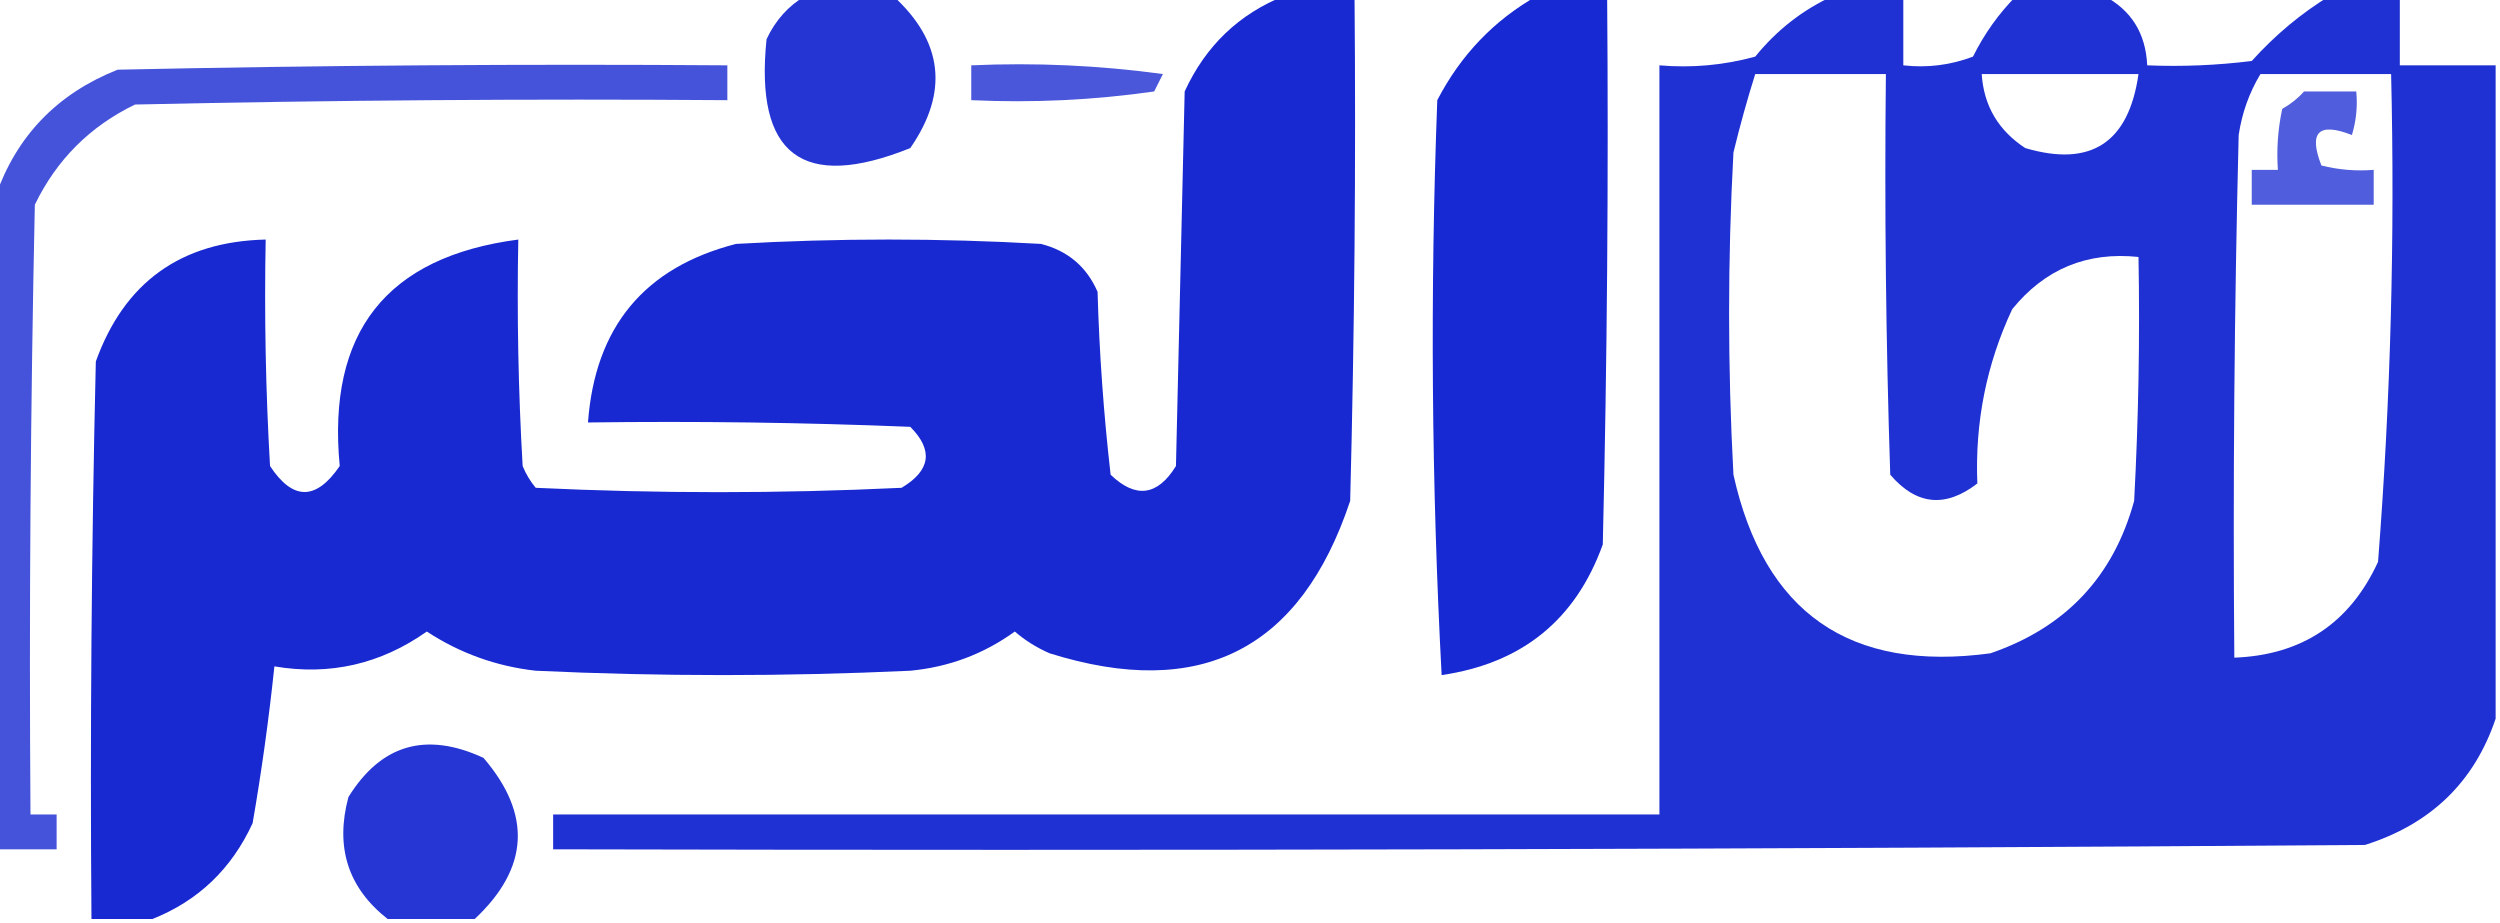 <?xml version="1.0" encoding="UTF-8"?>
<!DOCTYPE svg PUBLIC "-//W3C//DTD SVG 1.1//EN" "http://www.w3.org/Graphics/SVG/1.1/DTD/svg11.dtd">
<svg xmlns="http://www.w3.org/2000/svg" version="1.1" width="287px" height="106px" style="shape-rendering:geometricPrecision; text-rendering:geometricPrecision; image-rendering:optimizeQuality; fill-rule:evenodd; clip-rule:evenodd" xmlns:xlink="http://www.w3.org/1999/xlink">
<g><path style="opacity:0.889" fill="#0a1dcf" d="M 92.5,-0.5 C 95.833,-0.5 99.167,-0.5 102.5,-0.5C 108.274,4.749 108.94,10.582 104.5,17C 92.13,21.967 86.63,17.8 88,4.5C 89.025,2.313 90.525,0.646 92.5,-0.5 Z"/></g>
<g><path style="opacity:0.938" fill="#0a1ccf" d="M 147.5,-0.5 C 150.167,-0.5 152.833,-0.5 155.5,-0.5C 155.667,18.836 155.5,38.169 155,57.5C 149.315,74.593 137.815,80.426 120.5,75C 119.034,74.365 117.7,73.531 116.5,72.5C 112.933,75.079 108.933,76.579 104.5,77C 90.167,77.667 75.833,77.667 61.5,77C 56.962,76.488 52.796,74.988 49,72.5C 43.69,76.245 37.856,77.578 31.5,76.5C 30.865,82.549 30.032,88.549 29,94.5C 26.588,99.748 22.754,103.414 17.5,105.5C 15.167,105.5 12.833,105.5 10.5,105.5C 10.333,84.164 10.5,62.831 11,41.5C 14.276,32.397 20.776,27.73 30.5,27.5C 30.334,36.173 30.5,44.84 31,53.5C 33.617,57.476 36.284,57.476 39,53.5C 37.532,38.147 44.365,29.48 59.5,27.5C 59.334,36.173 59.5,44.84 60,53.5C 60.374,54.416 60.874,55.25 61.5,56C 75.5,56.667 89.5,56.667 103.5,56C 106.838,54.012 107.172,51.679 104.5,49C 92.171,48.5 79.838,48.334 67.5,48.5C 68.312,37.53 73.979,30.697 84.5,28C 96.167,27.333 107.833,27.333 119.5,28C 122.583,28.786 124.749,30.619 126,33.5C 126.202,40.55 126.702,47.55 127.5,54.5C 130.388,57.263 132.888,56.929 135,53.5C 135.333,39.167 135.667,24.833 136,10.5C 138.412,5.252 142.246,1.586 147.5,-0.5 Z"/></g>
<g><path style="opacity:0.945" fill="#0a1dcf" d="M 176.5,-0.5 C 179.167,-0.5 181.833,-0.5 184.5,-0.5C 184.667,20.503 184.5,41.503 184,62.5C 180.893,71.153 174.726,76.153 165.5,77.5C 164.334,55.508 164.167,33.508 165,11.5C 167.691,6.311 171.524,2.311 176.5,-0.5 Z"/></g>
<g><path style="opacity:0.907" fill="#0a1dcf" d="M 210.5,-0.5 C 213.167,-0.5 215.833,-0.5 218.5,-0.5C 218.5,2.167 218.5,4.833 218.5,7.5C 221.247,7.813 223.914,7.48 226.5,6.5C 227.804,3.87 229.47,1.537 231.5,-0.5C 234.833,-0.5 238.167,-0.5 241.5,-0.5C 244.666,1.154 246.333,3.821 246.5,7.5C 250.514,7.666 254.514,7.499 258.5,7C 261.202,4.005 264.202,1.505 267.5,-0.5C 270.167,-0.5 272.833,-0.5 275.5,-0.5C 275.5,2.167 275.5,4.833 275.5,7.5C 279.167,7.5 282.833,7.5 286.5,7.5C 286.5,32.5 286.5,57.5 286.5,82.5C 284.05,89.781 279.05,94.614 271.5,97C 202.167,97.5 132.834,97.667 63.5,97.5C 63.5,96.167 63.5,94.833 63.5,93.5C 105.833,93.5 148.167,93.5 190.5,93.5C 190.5,64.833 190.5,36.167 190.5,7.5C 194.226,7.823 197.893,7.489 201.5,6.5C 203.988,3.433 206.988,1.099 210.5,-0.5 Z M 201.5,8.5 C 206.5,8.5 211.5,8.5 216.5,8.5C 216.333,23.837 216.5,39.17 217,54.5C 220.004,58 223.337,58.333 227,55.5C 226.716,48.466 228.049,41.8 231,35.5C 234.746,30.877 239.579,28.877 245.5,29.5C 245.666,38.839 245.5,48.173 245,57.5C 242.623,66.212 237.123,72.045 228.5,75C 212.356,77.182 202.522,70.349 199,54.5C 198.333,42.167 198.333,29.833 199,17.5C 199.739,14.454 200.572,11.454 201.5,8.5 Z M 227.5,8.5 C 233.5,8.5 239.5,8.5 245.5,8.5C 244.374,16.39 240.041,19.223 232.5,17C 229.404,14.971 227.738,12.138 227.5,8.5 Z M 259.5,8.5 C 264.5,8.5 269.5,8.5 274.5,8.5C 274.948,27.222 274.448,45.888 273,64.5C 269.764,71.537 264.264,75.203 256.5,75.5C 256.333,55.497 256.5,35.497 257,15.5C 257.379,12.97 258.213,10.636 259.5,8.5 Z"/></g>
<g><path style="opacity:0.754" fill="#0a1dcf" d="M -0.5,97.5 C -0.5,72.5 -0.5,47.5 -0.5,22.5C 1.917,15.582 6.583,10.749 13.5,8C 36.831,7.5 60.164,7.333 83.5,7.5C 83.5,8.833 83.5,10.167 83.5,11.5C 60.831,11.333 38.164,11.5 15.5,12C 10.333,14.5 6.5,18.333 4,23.5C 3.5,46.831 3.333,70.164 3.5,93.5C 4.5,93.5 5.5,93.5 6.5,93.5C 6.5,94.833 6.5,96.167 6.5,97.5C 4.167,97.5 1.833,97.5 -0.5,97.5 Z"/></g>
<g><path style="opacity:0.736" fill="#0a1ccf" d="M 111.5,7.5 C 118.863,7.169 126.197,7.503 133.5,8.5C 133.167,9.167 132.833,9.833 132.5,10.5C 125.532,11.497 118.532,11.83 111.5,11.5C 111.5,10.167 111.5,8.833 111.5,7.5 Z"/></g>
<g><path style="opacity:0.712" fill="#0a1ccf" d="M 264.5,10.5 C 266.5,10.5 268.5,10.5 270.5,10.5C 270.66,12.199 270.494,13.866 270,15.5C 266.167,14 265,15.167 266.5,19C 268.473,19.495 270.473,19.662 272.5,19.5C 272.5,20.833 272.5,22.167 272.5,23.5C 267.833,23.5 263.167,23.5 258.5,23.5C 258.5,22.167 258.5,20.833 258.5,19.5C 259.5,19.5 260.5,19.5 261.5,19.5C 261.337,17.143 261.503,14.81 262,12.5C 262.995,11.934 263.828,11.267 264.5,10.5 Z"/></g>
<g><path style="opacity:0.886" fill="#0a1dcf" d="M 54.5,105.5 C 51.167,105.5 47.833,105.5 44.5,105.5C 39.953,101.928 38.453,97.261 40,91.5C 43.748,85.458 48.915,83.958 55.5,87C 61.074,93.486 60.74,99.652 54.5,105.5 Z"/></g>
</svg>
